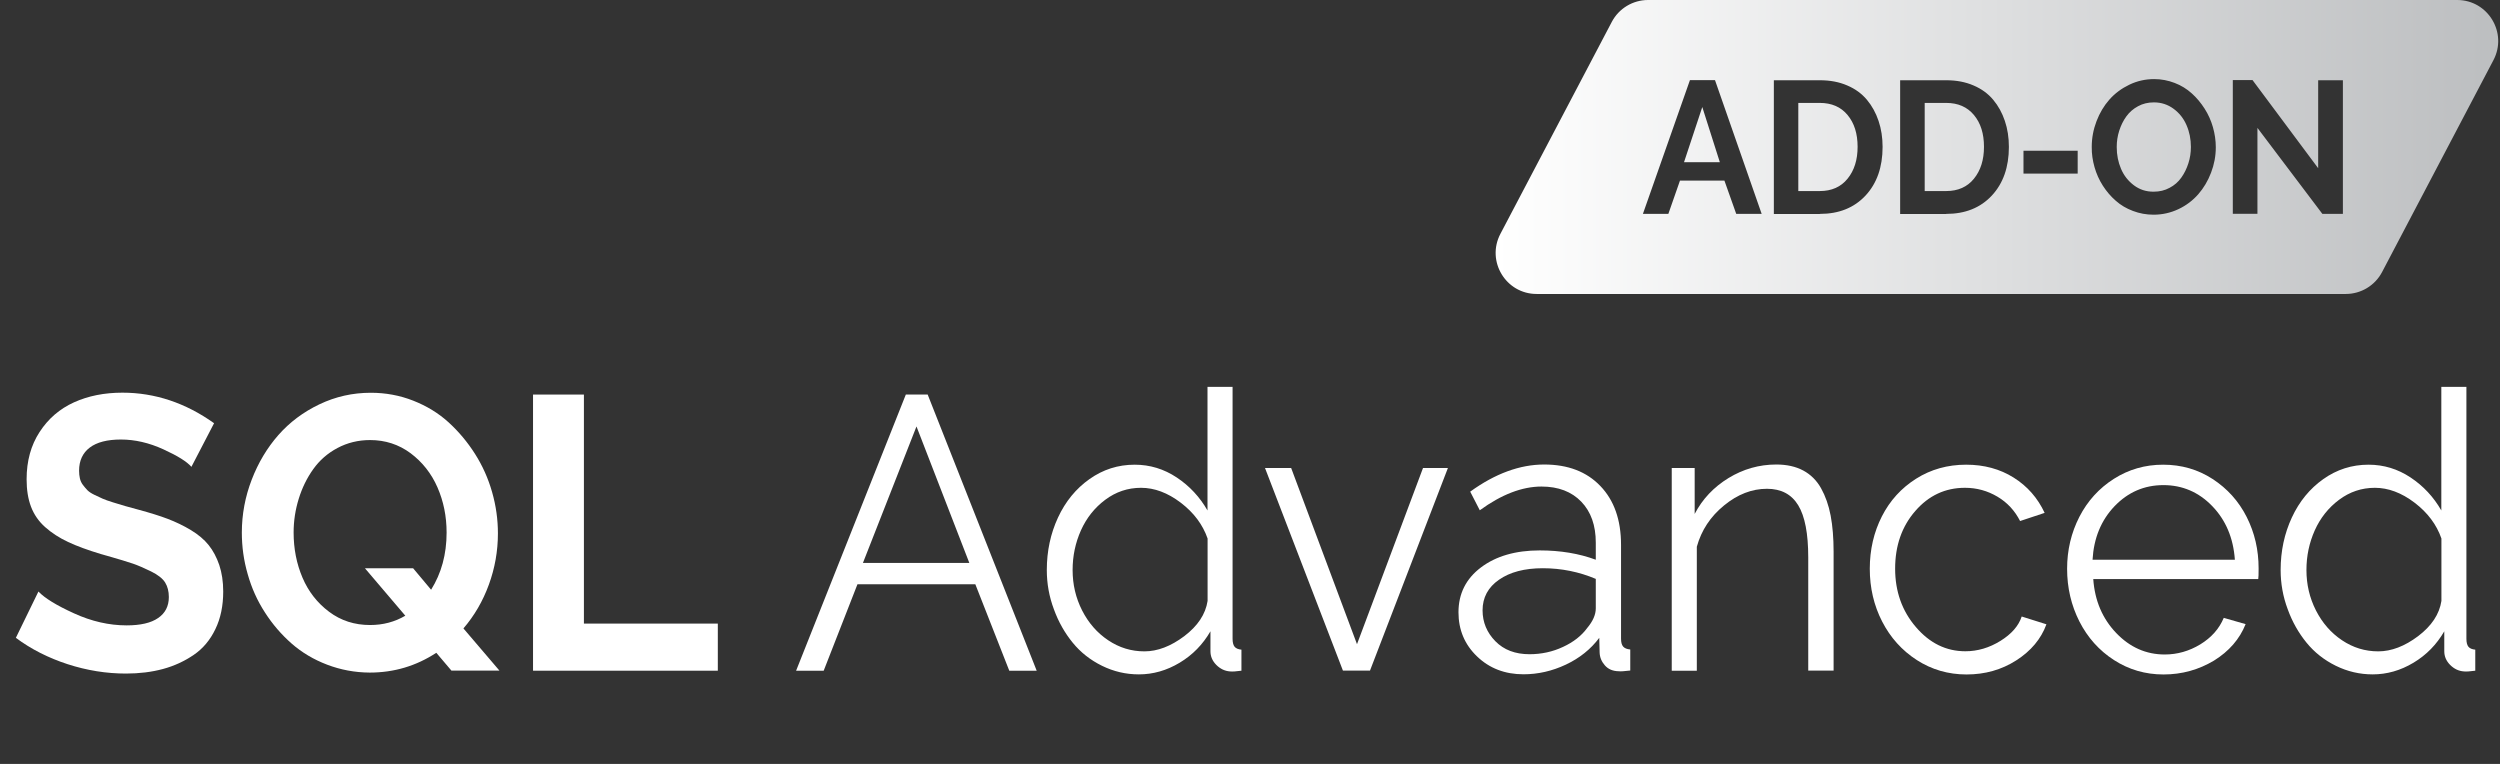 <?xml version="1.0" encoding="utf-8"?>
<!-- Generator: Adobe Illustrator 23.0.4, SVG Export Plug-In . SVG Version: 6.00 Build 0)  -->
<svg version="1.1" id="Layer_1" xmlns="http://www.w3.org/2000/svg" xmlns:xlink="http://www.w3.org/1999/xlink" x="0px" y="0px"
	 viewBox="0 0 279.11 85.29" style="enable-background:new 0 0 279.11 85.29;" xml:space="preserve">
<rect x="0" y="0" width="279.11" height="85.29" fill="#333333" stroke="none"/>
<style type="text/css">
	.st0{fill:#FFFFFF;}
	.st1{fill:url(#SVGID_1_);}
</style>
<g>
	<g>
		<path class="st0" d="M21.37,52.12c-0.5-0.58-1.54-1.23-3.14-1.96c-1.6-0.73-3.18-1.09-4.73-1.09c-1.53,0-2.69,0.3-3.48,0.9
			c-0.79,0.6-1.19,1.46-1.19,2.58c0,0.31,0.03,0.6,0.09,0.86c0.06,0.26,0.17,0.51,0.34,0.73c0.17,0.23,0.34,0.42,0.5,0.59
			c0.17,0.17,0.42,0.34,0.77,0.51c0.34,0.17,0.65,0.31,0.92,0.43s0.66,0.26,1.18,0.42c0.52,0.16,0.96,0.3,1.32,0.4
			c0.36,0.11,0.89,0.25,1.57,0.43c1.25,0.34,2.32,0.67,3.21,1.01s1.75,0.75,2.58,1.25c0.83,0.5,1.49,1.06,1.98,1.67
			c0.5,0.62,0.89,1.36,1.19,2.23c0.29,0.87,0.44,1.86,0.44,2.96c0,1.6-0.29,3-0.88,4.21c-0.58,1.21-1.39,2.17-2.42,2.87
			s-2.17,1.23-3.43,1.57c-1.26,0.34-2.64,0.51-4.13,0.51c-2.19,0-4.36-0.35-6.52-1.05c-2.15-0.7-4.08-1.68-5.77-2.94l2.52-5.17
			c0.7,0.74,2.02,1.55,3.98,2.44c1.95,0.89,3.91,1.34,5.87,1.34c1.54,0,2.72-0.27,3.51-0.82c0.8-0.54,1.2-1.33,1.2-2.34
			c0-0.64-0.14-1.18-0.41-1.62c-0.28-0.45-0.8-0.86-1.57-1.24c-0.77-0.38-1.45-0.67-2.02-0.87s-1.56-0.49-2.94-0.89
			c-0.09-0.03-0.17-0.05-0.22-0.06c-0.05-0.01-0.12-0.04-0.2-0.06s-0.15-0.05-0.22-0.06c-1.46-0.44-2.69-0.89-3.67-1.35
			c-0.98-0.46-1.83-1.01-2.56-1.66s-1.25-1.41-1.58-2.28c-0.33-0.87-0.49-1.89-0.49-3.06c0-2.04,0.48-3.79,1.45-5.28
			s2.25-2.59,3.84-3.31s3.39-1.08,5.41-1.08c3.63,0,7.04,1.14,10.23,3.41L21.37,52.12z"/>
		<path class="st0" d="M55.76,74.87H50.4l-1.69-1.99c-2.24,1.47-4.72,2.21-7.43,2.21c-1.67-0.01-3.25-0.31-4.75-0.88
			c-1.5-0.57-2.83-1.36-3.97-2.36c-1.14-1-2.14-2.16-2.98-3.47c-0.85-1.31-1.49-2.73-1.92-4.26C27.21,62.58,27,61.03,27,59.46
			c0-2.04,0.37-4,1.1-5.9c0.73-1.9,1.73-3.57,2.98-4.99c1.26-1.43,2.78-2.57,4.58-3.43c1.8-0.86,3.71-1.29,5.74-1.29
			c1.65,0,3.23,0.29,4.73,0.88s2.82,1.39,3.95,2.42s2.11,2.2,2.95,3.52s1.48,2.75,1.91,4.27c0.44,1.53,0.65,3.07,0.65,4.62
			c0,1.96-0.34,3.87-1.01,5.71s-1.62,3.47-2.84,4.89L55.76,74.87z M41.32,69.78c1.45,0,2.76-0.35,3.93-1.04l-4.51-5.3h5.38l2.01,2.4
			c1.15-1.84,1.73-3.96,1.73-6.38c0-1.81-0.34-3.49-1.02-5.05c-0.68-1.55-1.68-2.82-3-3.81c-1.32-0.98-2.83-1.47-4.52-1.47
			c-1.33,0-2.54,0.3-3.65,0.89s-2,1.38-2.7,2.36c-0.7,0.98-1.24,2.08-1.62,3.31s-0.57,2.48-0.57,3.76c0,1.81,0.33,3.49,0.99,5.04
			c0.66,1.55,1.65,2.82,2.97,3.81C38.06,69.29,39.58,69.78,41.32,69.78z"/>
		<path class="st0" d="M59.51,74.87V44.05h5.68v25.57h14.95v5.26H59.51z"/>
		<path class="st0" d="M101.13,44.05h2.44l12.17,30.83h-3.06l-3.79-9.65H95.73l-3.77,9.65h-3.08L101.13,44.05z M108.22,62.85
			l-5.9-15.24l-5.98,15.24H108.22z"/>
		<path class="st0" d="M116.87,63.64c0-2.12,0.42-4.07,1.25-5.86s2-3.22,3.51-4.29s3.19-1.61,5.05-1.61c1.71,0,3.27,0.48,4.7,1.43
			s2.57,2.18,3.43,3.68v-13.8h2.8v28.13c0,0.41,0.08,0.71,0.23,0.89c0.15,0.18,0.41,0.29,0.76,0.32v2.35
			c-0.59,0.08-1.01,0.11-1.27,0.08c-0.59-0.04-1.1-0.29-1.54-0.73c-0.44-0.45-0.65-0.95-0.65-1.52v-2.23
			c-0.85,1.47-1.99,2.64-3.44,3.51s-2.97,1.3-4.55,1.3c-1.45,0-2.82-0.32-4.12-0.96c-1.3-0.64-2.39-1.5-3.27-2.58
			s-1.59-2.32-2.1-3.73C117.13,66.61,116.87,65.15,116.87,63.64z M134.82,67.09v-6.97c-0.54-1.55-1.54-2.89-3-4
			c-1.46-1.11-2.94-1.66-4.43-1.66c-1.48,0-2.81,0.45-4,1.34c-1.19,0.89-2.09,2.03-2.71,3.41c-0.62,1.39-0.93,2.86-0.93,4.43
			c0,1.61,0.35,3.11,1.06,4.51c0.71,1.39,1.67,2.5,2.91,3.33c1.24,0.83,2.58,1.24,4.05,1.24c1.46,0,2.95-0.57,4.45-1.7
			C133.72,69.88,134.59,68.58,134.82,67.09z"/>
		<path class="st0" d="M149.93,74.87l-8.7-22.62h2.92l7.35,19.67l7.37-19.67h2.78l-8.7,22.62H149.93z"/>
		<path class="st0" d="M162.83,68.36c0-2.08,0.84-3.75,2.51-5.01c1.67-1.26,3.86-1.9,6.56-1.9c2.31,0,4.4,0.35,6.26,1.04v-1.91
			c0-1.92-0.54-3.45-1.62-4.57c-1.08-1.12-2.56-1.69-4.44-1.69c-2.16,0-4.46,0.88-6.89,2.65l-1.07-2.08
			c2.79-2.02,5.55-3.03,8.26-3.03c2.65,0,4.74,0.8,6.27,2.4c1.54,1.6,2.31,3.79,2.31,6.57v10.47c0,0.41,0.08,0.71,0.24,0.89
			c0.16,0.18,0.42,0.29,0.79,0.32v2.35c-0.67,0.08-1.1,0.11-1.29,0.08c-0.66-0.01-1.17-0.23-1.54-0.65s-0.57-0.89-0.59-1.43
			l-0.04-1.65c-0.95,1.27-2.2,2.27-3.73,2.99s-3.11,1.08-4.73,1.08c-2.08,0-3.81-0.67-5.19-2
			C163.52,71.96,162.83,70.31,162.83,68.36z M177.21,70.1c0.63-0.75,0.95-1.48,0.95-2.18v-3.29c-1.87-0.79-3.84-1.19-5.92-1.19
			c-2.03,0-3.66,0.43-4.88,1.28c-1.23,0.85-1.84,2-1.84,3.42c0,1.33,0.48,2.48,1.43,3.45c0.95,0.97,2.22,1.45,3.81,1.45
			c1.33,0,2.58-0.27,3.75-0.82C175.66,71.69,176.57,70.98,177.21,70.1z"/>
		<path class="st0" d="M204.7,74.87h-2.82V62.24c0-2.66-0.37-4.6-1.12-5.83c-0.75-1.23-1.91-1.84-3.49-1.84
			c-1.68,0-3.28,0.62-4.79,1.86c-1.52,1.24-2.53,2.77-3.04,4.61v13.84h-2.8V52.25h2.56v5.13c0.87-1.67,2.13-3,3.78-4.01
			c1.64-1,3.42-1.51,5.33-1.51c1.17,0,2.17,0.22,3.01,0.67c0.84,0.45,1.5,1.11,1.99,1.98c0.49,0.88,0.85,1.89,1.07,3.05
			c0.22,1.16,0.33,2.51,0.33,4.05V74.87z"/>
		<path class="st0" d="M219.55,75.3c-2.04,0-3.89-0.54-5.55-1.61c-1.66-1.07-2.95-2.51-3.87-4.3c-0.92-1.79-1.38-3.76-1.38-5.89
			c0-2.13,0.45-4.08,1.35-5.85c0.9-1.77,2.18-3.17,3.83-4.21c1.65-1.04,3.51-1.56,5.58-1.56c2,0,3.77,0.48,5.3,1.44
			c1.53,0.96,2.69,2.28,3.46,3.94l-2.74,0.91c-0.59-1.16-1.43-2.07-2.53-2.72s-2.3-0.99-3.62-0.99c-2.2,0-4.05,0.86-5.55,2.59
			c-1.5,1.72-2.25,3.87-2.25,6.44c0,2.54,0.77,4.72,2.32,6.52c1.54,1.8,3.38,2.7,5.52,2.7c1.37,0,2.68-0.39,3.92-1.16
			c1.24-0.77,2.03-1.68,2.37-2.72l2.76,0.87c-0.6,1.64-1.73,2.98-3.37,4.03S221.61,75.3,219.55,75.3z"/>
		<path class="st0" d="M241.54,75.3c-2.03,0-3.87-0.54-5.53-1.61s-2.94-2.51-3.86-4.31c-0.91-1.8-1.37-3.76-1.37-5.88
			c0-2.09,0.46-4.02,1.37-5.8c0.91-1.77,2.2-3.19,3.85-4.24c1.65-1.05,3.48-1.58,5.5-1.58c2.04,0,3.88,0.53,5.53,1.6
			c1.64,1.07,2.91,2.48,3.8,4.24s1.33,3.67,1.33,5.74c0,0.65-0.01,1.05-0.04,1.19H233.7c0.17,2.42,1.03,4.42,2.56,6.02
			c1.53,1.6,3.34,2.4,5.42,2.4c1.41,0,2.73-0.38,3.97-1.13c1.24-0.76,2.11-1.74,2.62-2.96l2.44,0.7c-0.67,1.67-1.85,3.03-3.53,4.07
			C245.48,74.77,243.61,75.3,241.54,75.3z M233.62,62.49h15.89c-0.17-2.43-1.02-4.43-2.53-5.99c-1.51-1.56-3.33-2.34-5.45-2.34
			s-3.94,0.78-5.45,2.35C234.58,58.08,233.76,60.07,233.62,62.49z"/>
		<path class="st0" d="M254.62,63.64c0-2.12,0.42-4.07,1.25-5.86c0.83-1.79,2-3.22,3.51-4.29s3.19-1.61,5.05-1.61
			c1.71,0,3.27,0.48,4.7,1.43s2.57,2.18,3.43,3.68v-13.8h2.8v28.13c0,0.41,0.08,0.71,0.23,0.89c0.15,0.18,0.41,0.29,0.76,0.32v2.35
			c-0.59,0.08-1.01,0.11-1.27,0.08c-0.59-0.04-1.1-0.29-1.54-0.73c-0.44-0.45-0.65-0.95-0.65-1.52v-2.23
			c-0.85,1.47-1.99,2.64-3.44,3.51s-2.97,1.3-4.55,1.3c-1.45,0-2.82-0.32-4.12-0.96c-1.3-0.64-2.39-1.5-3.27-2.58
			s-1.59-2.32-2.1-3.73C254.88,66.61,254.62,65.15,254.62,63.64z M272.57,67.09v-6.97c-0.54-1.55-1.54-2.89-3-4
			c-1.46-1.11-2.94-1.66-4.43-1.66c-1.48,0-2.81,0.45-4,1.34c-1.19,0.89-2.09,2.03-2.71,3.41c-0.62,1.39-0.93,2.86-0.93,4.43
			c0,1.61,0.35,3.11,1.06,4.51c0.71,1.39,1.67,2.5,2.91,3.33c1.24,0.83,2.58,1.24,4.05,1.24c1.46,0,2.95-0.57,4.45-1.7
			C271.47,69.88,272.34,68.58,272.57,67.09z"/>
	</g>
</g>
<linearGradient id="SVGID_1_" gradientUnits="userSpaceOnUse" x1="166.98" y1="16.409" x2="278.911" y2="16.409">
	<stop  offset="0" style="stop-color:#FFFFFF"/>
	<stop  offset="1" style="stop-color:#BCBEC0"/>
</linearGradient>
<path class="st1" d="M261.89,32.82h-90.33c-3.44,0-5.65-3.66-4.05-6.71l12.44-23.67C180.74,0.94,182.3,0,184,0h90.33
	c3.44,0,5.65,3.66,4.05,6.71l-12.44,23.67C265.15,31.88,263.59,32.82,261.89,32.82z M183.42,23.88h2.84l1.3-3.72h4.96l1.32,3.72
	h2.84l-5.21-14.93h-2.8L183.42,23.88z M188.01,18.11l2.04-6.16l1.96,6.16H188.01z M203.18,23.88c2.12,0,3.82-0.68,5.09-2.04
	c1.27-1.36,1.91-3.18,1.91-5.44c0-1.04-0.15-2.01-0.45-2.9s-0.73-1.68-1.3-2.36s-1.3-1.22-2.2-1.6c-0.9-0.39-1.91-0.58-3.04-0.58
	h-5.15v14.93H203.18z M206.27,12.84c0.75,0.9,1.12,2.08,1.12,3.55c0,1.45-0.37,2.64-1.12,3.56c-0.74,0.92-1.78,1.38-3.1,1.38h-2.4
	v-9.84h2.4C204.49,11.49,205.53,11.94,206.27,12.84z M217.28,23.88c2.12,0,3.82-0.68,5.09-2.04c1.27-1.36,1.91-3.18,1.91-5.44
	c0-1.04-0.15-2.01-0.45-2.9s-0.73-1.68-1.3-2.36s-1.3-1.22-2.2-1.6c-0.9-0.39-1.91-0.58-3.04-0.58h-5.15v14.93H217.28z
	 M220.38,12.84c0.75,0.9,1.12,2.08,1.12,3.55c0,1.45-0.37,2.64-1.12,3.56c-0.74,0.92-1.78,1.38-3.1,1.38h-2.4v-9.84h2.4
	C218.6,11.49,219.63,11.94,220.38,12.84z M231.96,19.38v-2.55h-6.05v2.55H231.96z M233.84,18.66c0.21,0.74,0.52,1.43,0.93,2.07
	c0.41,0.64,0.89,1.2,1.44,1.68c0.55,0.49,1.19,0.87,1.92,1.14c0.73,0.28,1.5,0.42,2.3,0.42c0.98,0,1.91-0.21,2.78-0.62
	c0.87-0.41,1.6-0.97,2.21-1.66c0.6-0.69,1.08-1.49,1.43-2.41c0.35-0.91,0.53-1.86,0.53-2.84c0-0.75-0.11-1.5-0.32-2.24
	c-0.21-0.74-0.52-1.43-0.93-2.07c-0.41-0.64-0.88-1.21-1.43-1.7c-0.55-0.5-1.18-0.89-1.91-1.17c-0.73-0.28-1.49-0.43-2.29-0.43
	c-0.98,0-1.91,0.21-2.78,0.63c-0.87,0.42-1.61,0.97-2.22,1.66c-0.61,0.69-1.09,1.5-1.44,2.42c-0.35,0.92-0.53,1.87-0.53,2.86
	C233.52,17.17,233.63,17.92,233.84,18.66z M238.24,20.69c-0.64-0.48-1.12-1.09-1.44-1.84c-0.32-0.75-0.48-1.56-0.48-2.44
	c0-0.62,0.09-1.23,0.28-1.82c0.19-0.59,0.45-1.12,0.79-1.59c0.34-0.47,0.77-0.85,1.31-1.14c0.53-0.29,1.12-0.43,1.77-0.43
	c0.82,0,1.55,0.24,2.19,0.71c0.64,0.47,1.13,1.08,1.45,1.83c0.33,0.75,0.49,1.56,0.49,2.44c0,0.62-0.09,1.23-0.28,1.82
	c-0.19,0.59-0.45,1.13-0.79,1.6c-0.34,0.48-0.77,0.86-1.31,1.14c-0.53,0.29-1.12,0.43-1.77,0.43
	C239.62,21.41,238.88,21.17,238.24,20.69z M259.28,23.88h2.29V8.96h-2.76v9.82l-7.33-9.84h-2.2v14.93h2.75v-9.59L259.28,23.88z"/>
</svg>
